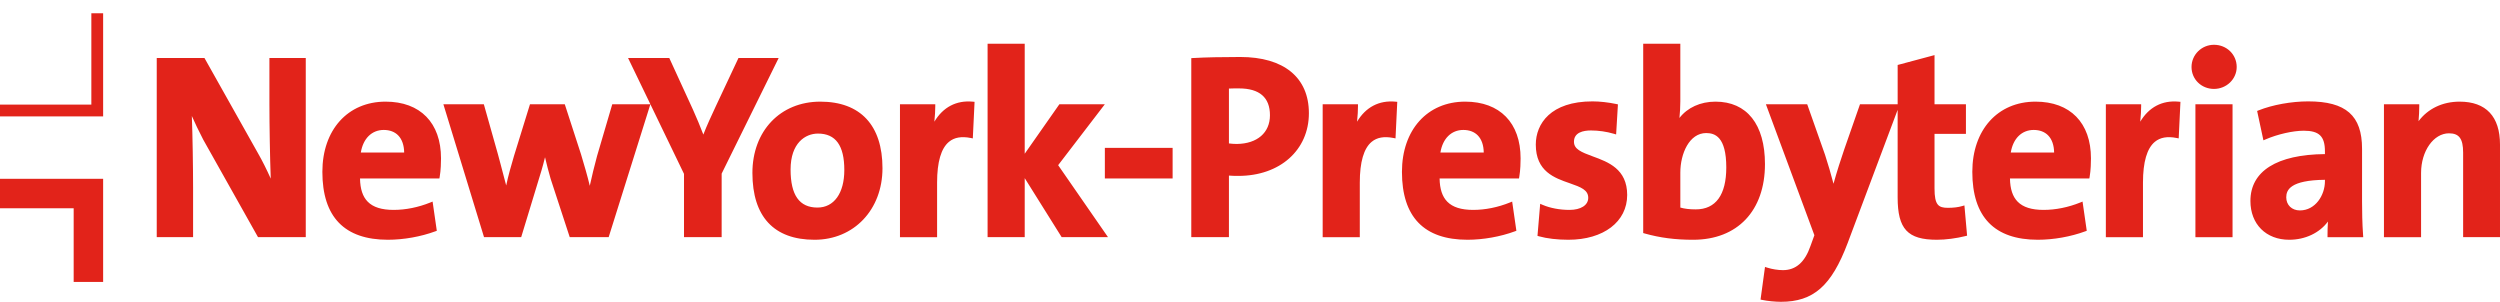 <?xml version="1.0" encoding="utf-8"?>
<!-- Generator: Adobe Illustrator 26.5.0, SVG Export Plug-In . SVG Version: 6.00 Build 0)  -->
<svg version="1.1" id="Layer_1" xmlns="http://www.w3.org/2000/svg" xmlns:xlink="http://www.w3.org/1999/xlink" x="0px" y="0px"
	 viewBox="0 0 623.774 75.304" style="enable-background:new 0 0 623.774 75.304;" xml:space="preserve">
<style type="text/css">
	.st0{fill:#E2231A;}
</style>
<path class="st0" d="M25.733,44.616v25.733h-7.352V51.968H0v-7.352H25.733z M25.733,3.304H22.792
	v22.792H0v2.941h25.733V3.304z M76.29,14.478h-9.069v11.498
	c0,5.209,0.137,13.456,0.331,18.589c-1.018-2.279-2.114-4.464-3.178-6.325L51.02,14.478
	H39.108v44.696h9.069V46.834c0-5.244-0.128-13.06-0.311-17.891
	c0.757,1.75,1.675,3.613,2.835,5.886L64.379,59.174h11.912V14.478z M108.619,57.719
	l0.368-0.136l-1.051-7.285l-0.574,0.232c-2.983,1.205-6.145,1.843-9.146,1.843
	c-2.99,0-5.103-0.666-6.459-2.037c-1.254-1.268-1.887-3.169-1.929-5.801h19.805
	l0.072-0.399c0.299-1.647,0.332-3.78,0.332-4.621c0-8.863-5.17-14.154-13.83-14.154
	c-9.434,0-15.773,7.042-15.773,17.522c0,11.24,5.503,16.939,16.356,16.939
	C100.699,59.822,105.011,59.055,108.619,57.719z M95.754,32.422
	c1.491,0,2.739,0.475,3.61,1.373c0.947,0.977,1.455,2.444,1.479,4.263H90.028
	C90.6,34.566,92.758,32.422,95.754,32.422z M162.277,26.009h-9.511l-3.798,12.928
	c-0.688,2.592-1.276,4.921-1.812,7.423c-0.606-2.562-1.346-5.044-2.179-7.837
	l-4.06-12.514h-8.679l-3.994,12.915c-0.727,2.459-1.386,4.76-1.944,7.358
	c-0.458-1.827-0.944-3.635-1.419-5.399c-0.21-0.782-0.42-1.56-0.627-2.342
	l-3.533-12.532h-10.093l10.144,33.166h9.27l4.184-13.748
	c0.58-1.83,1.187-3.832,1.764-6.192c0.413,1.776,0.858,3.486,1.392,5.354l4.774,14.586
	h9.713L162.277,26.009z M180.059,43.32l14.222-28.842h-10.029l-5.638,12.006
	c-1.106,2.377-2.244,4.825-3.124,7.092c-0.798-2.087-1.653-4.141-2.601-6.248l-5.895-12.85
	h-10.284l13.956,28.904v15.792h9.393V43.32z M220.187,41.976
	c0-10.715-5.51-16.615-15.514-16.615c-9.973,0-16.939,7.312-16.939,17.782
	c0,10.912,5.365,16.68,15.514,16.68C213.064,59.822,220.187,52.316,220.187,41.976z
	 M210.665,42.429c0,5.773-2.569,9.36-6.704,9.36c-4.511,0-6.704-3.104-6.704-9.489
	c0-6.622,3.681-8.972,6.834-8.972C208.514,33.328,210.665,36.305,210.665,42.429z
	 M233.814,45.539c0-5.119,0.999-8.537,2.971-10.16c1.33-1.095,3.094-1.407,5.389-0.958
	l0.552,0.108l0.438-9.123l-0.463-0.043c-4.088-0.38-7.411,1.379-9.566,4.998
	c0.154-1.493,0.226-2.892,0.226-3.866V26.009h-8.81v33.166h9.263V45.539z M264.018,41.213
	l11.654-15.205h-11.342l-8.654,12.354V10.916h-9.263v48.259h9.263V44.445l9.221,14.729
	h11.56L264.018,41.213z M292.579,36.891h-16.907v7.644h16.907V36.891z M306.631,43.811
	c0.876,0.076,1.719,0.076,2.364,0.076c10.355,0,17.587-6.433,17.587-15.644
	c0-8.913-6.245-14.024-17.133-14.024c-4.766,0-8.5,0.083-11.751,0.26l-0.459,0.025v44.67
	h9.393V43.811z M306.631,22.095c0.809-0.038,1.631-0.038,2.494-0.038
	c5.136,0,7.741,2.256,7.741,6.704c0,4.351-3.167,7.094-8.259,7.158
	c-0.63,0-1.306-0.045-1.976-0.131V22.095z M339.282,45.539
	c0-5.119,0.999-8.537,2.971-10.16c1.33-1.095,3.094-1.407,5.389-0.958l0.552,0.108
	l0.438-9.123l-0.463-0.043c-4.088-0.38-7.411,1.379-9.566,4.998
	c0.154-1.494,0.226-2.892,0.226-3.866V26.009h-8.81v33.166h9.263V45.539z M377.984,57.719
	l0.368-0.136l-1.052-7.285l-0.574,0.232c-2.983,1.205-6.145,1.843-9.145,1.843
	c-2.99,0-5.104-0.666-6.459-2.037c-1.254-1.268-1.887-3.169-1.929-5.801h19.805
	l0.072-0.399c0.299-1.647,0.332-3.78,0.332-4.621c0-8.863-5.17-14.154-13.83-14.154
	c-9.434,0-15.773,7.042-15.773,17.522c0,11.24,5.503,16.939,16.356,16.939
	C370.064,59.822,374.375,59.055,377.984,57.719z M365.119,32.422
	c1.491,0,2.739,0.475,3.61,1.373c0.947,0.977,1.455,2.444,1.479,4.262h-10.815
	C359.965,34.565,362.123,32.422,365.119,32.422z M405.998,48.648
	c0-6.486-4.757-8.227-8.58-9.625c-2.914-1.066-4.7-1.813-4.7-3.654
	c0-2.329,2.307-2.818,4.243-2.818c1.882,0,3.903,0.292,5.692,0.822l0.586,0.174
	l0.45-7.505l-0.408-0.088c-1.925-0.412-4.142-0.659-5.932-0.659
	c-10.435,0-14.154,5.572-14.154,10.786c0,6.704,4.681,8.325,8.442,9.628
	c2.879,0.997,4.643,1.706,4.643,3.651c0,1.83-1.844,3.012-4.696,3.012
	c-2.399,0-4.832-0.457-6.673-1.255l-0.621-0.269l-0.674,8.005l0.386,0.109
	c1.972,0.555,4.572,0.86,7.322,0.86C400.102,59.822,405.998,55.331,405.998,48.648z
	 M440.376,40.94c0-9.901-4.498-15.579-12.34-15.579c-3.774,0-6.996,1.488-8.997,4.07
	c0.136-1.339,0.219-2.845,0.219-4.167V10.916h-9.263v47.234l0.355,0.1
	c3.874,1.088,7.61,1.573,12.115,1.573C433.513,59.822,440.376,52.586,440.376,40.94z
	 M419.259,43.077c0-4.789,2.259-9.878,6.445-9.878c2.155,0,5.02,0.89,5.02,8.583
	c0,6.844-2.632,10.461-7.611,10.461c-1.551,0-2.787-0.145-3.854-0.454V43.077z
	 M520.297,57.719l0.368-0.136l-1.051-7.285l-0.574,0.232
	c-2.983,1.205-6.145,1.843-9.146,1.843c-2.99,0-5.103-0.666-6.459-2.037
	c-1.254-1.268-1.887-3.169-1.929-5.801h19.805l0.072-0.399
	c0.299-1.645,0.331-3.78,0.331-4.621c0-8.863-5.17-14.154-13.83-14.154
	c-9.434,0-15.773,7.042-15.773,17.522c0,11.24,5.503,16.939,16.356,16.939
	C512.377,59.822,516.689,59.055,520.297,57.719z M507.432,32.422
	c1.491,0,2.739,0.475,3.61,1.373c0.947,0.977,1.455,2.444,1.479,4.262h-10.815
	C502.278,34.566,504.436,32.422,507.432,32.422z M534.693,45.539
	c0-5.119,0.999-8.537,2.971-10.16c1.33-1.095,3.093-1.407,5.389-0.958l0.552,0.108
	l0.438-9.123l-0.463-0.043c-4.09-0.38-7.412,1.379-9.567,4.998
	c0.154-1.494,0.226-2.892,0.226-3.866V26.009h-8.809v33.166h9.263V45.539z M557.041,26.009
	h-9.263v33.166h9.263V26.009z M558.077,16.713c0-3.106-2.49-5.539-5.668-5.539
	c-3.09,0-5.603,2.485-5.603,5.539c0,3.069,2.461,5.474,5.603,5.474
	C555.534,22.187,558.077,19.731,558.077,16.713z M580.843,55.276
	c-0.089,1.262-0.103,2.482-0.103,3.413v0.486h8.911l-0.038-0.521
	c-0.213-2.914-0.258-6.098-0.258-8.256V37.118c0-8.286-4.02-11.822-13.441-11.822
	c-4.173,0-8.909,0.858-12.358,2.237l-0.381,0.152l1.57,7.328l0.544-0.235
	c2.996-1.294,6.823-2.163,9.524-2.163c3.848,0,5.279,1.396,5.279,5.15v0.683
	c-11.994,0.108-18.591,4.25-18.591,11.69c0,5.792,3.892,9.684,9.684,9.684
	C575.196,59.822,578.775,58.091,580.843,55.276z M580.093,45.215
	c0,3.505-2.39,7.288-6.251,7.288c-2.002,0-3.401-1.345-3.401-3.271
	c0-1.843,1.014-4.282,9.652-4.37V45.215z M623.774,36.082
	c0-7.014-3.483-10.721-10.073-10.721c-4.274,0-7.908,1.752-10.252,4.876
	c0.121-1.301,0.179-2.695,0.179-3.742V26.009h-8.81v33.166h9.263V43.142
	c0-5.447,3.124-9.879,6.963-9.879c2.541,0,3.53,1.353,3.53,4.826v21.085h9.199V36.082z
	 M490.14,51.253l-0.568,0.167c-0.992,0.292-2.155,0.434-3.555,0.434
	c-2.353,0-3.336-0.671-3.336-4.826V33.393h7.838v-7.384h-7.838V13.748l-9.198,2.463v9.798
	h-9.396l-3.935,11.273c-0.813,2.337-1.904,5.751-2.676,8.567
	c-0.625-2.4-1.356-4.903-2.107-7.209L450.913,26.009h-10.305l12.099,32.681l-0.978,2.69
	c-1.403,4.052-3.647,6.021-6.861,6.021c-1.242,0-2.676-0.228-3.935-0.625l-0.55-0.174
	l-1.111,8.145l0.442,0.093c1.255,0.265,3.248,0.464,4.634,0.464
	c8.106,0,12.618-3.965,16.648-14.63l12.482-33.265v21.822c0,7.918,2.476,10.591,9.814,10.591
	c2.146,0,4.805-0.344,7.114-0.921l0.403-0.101L490.14,51.253z"/>
</svg>
